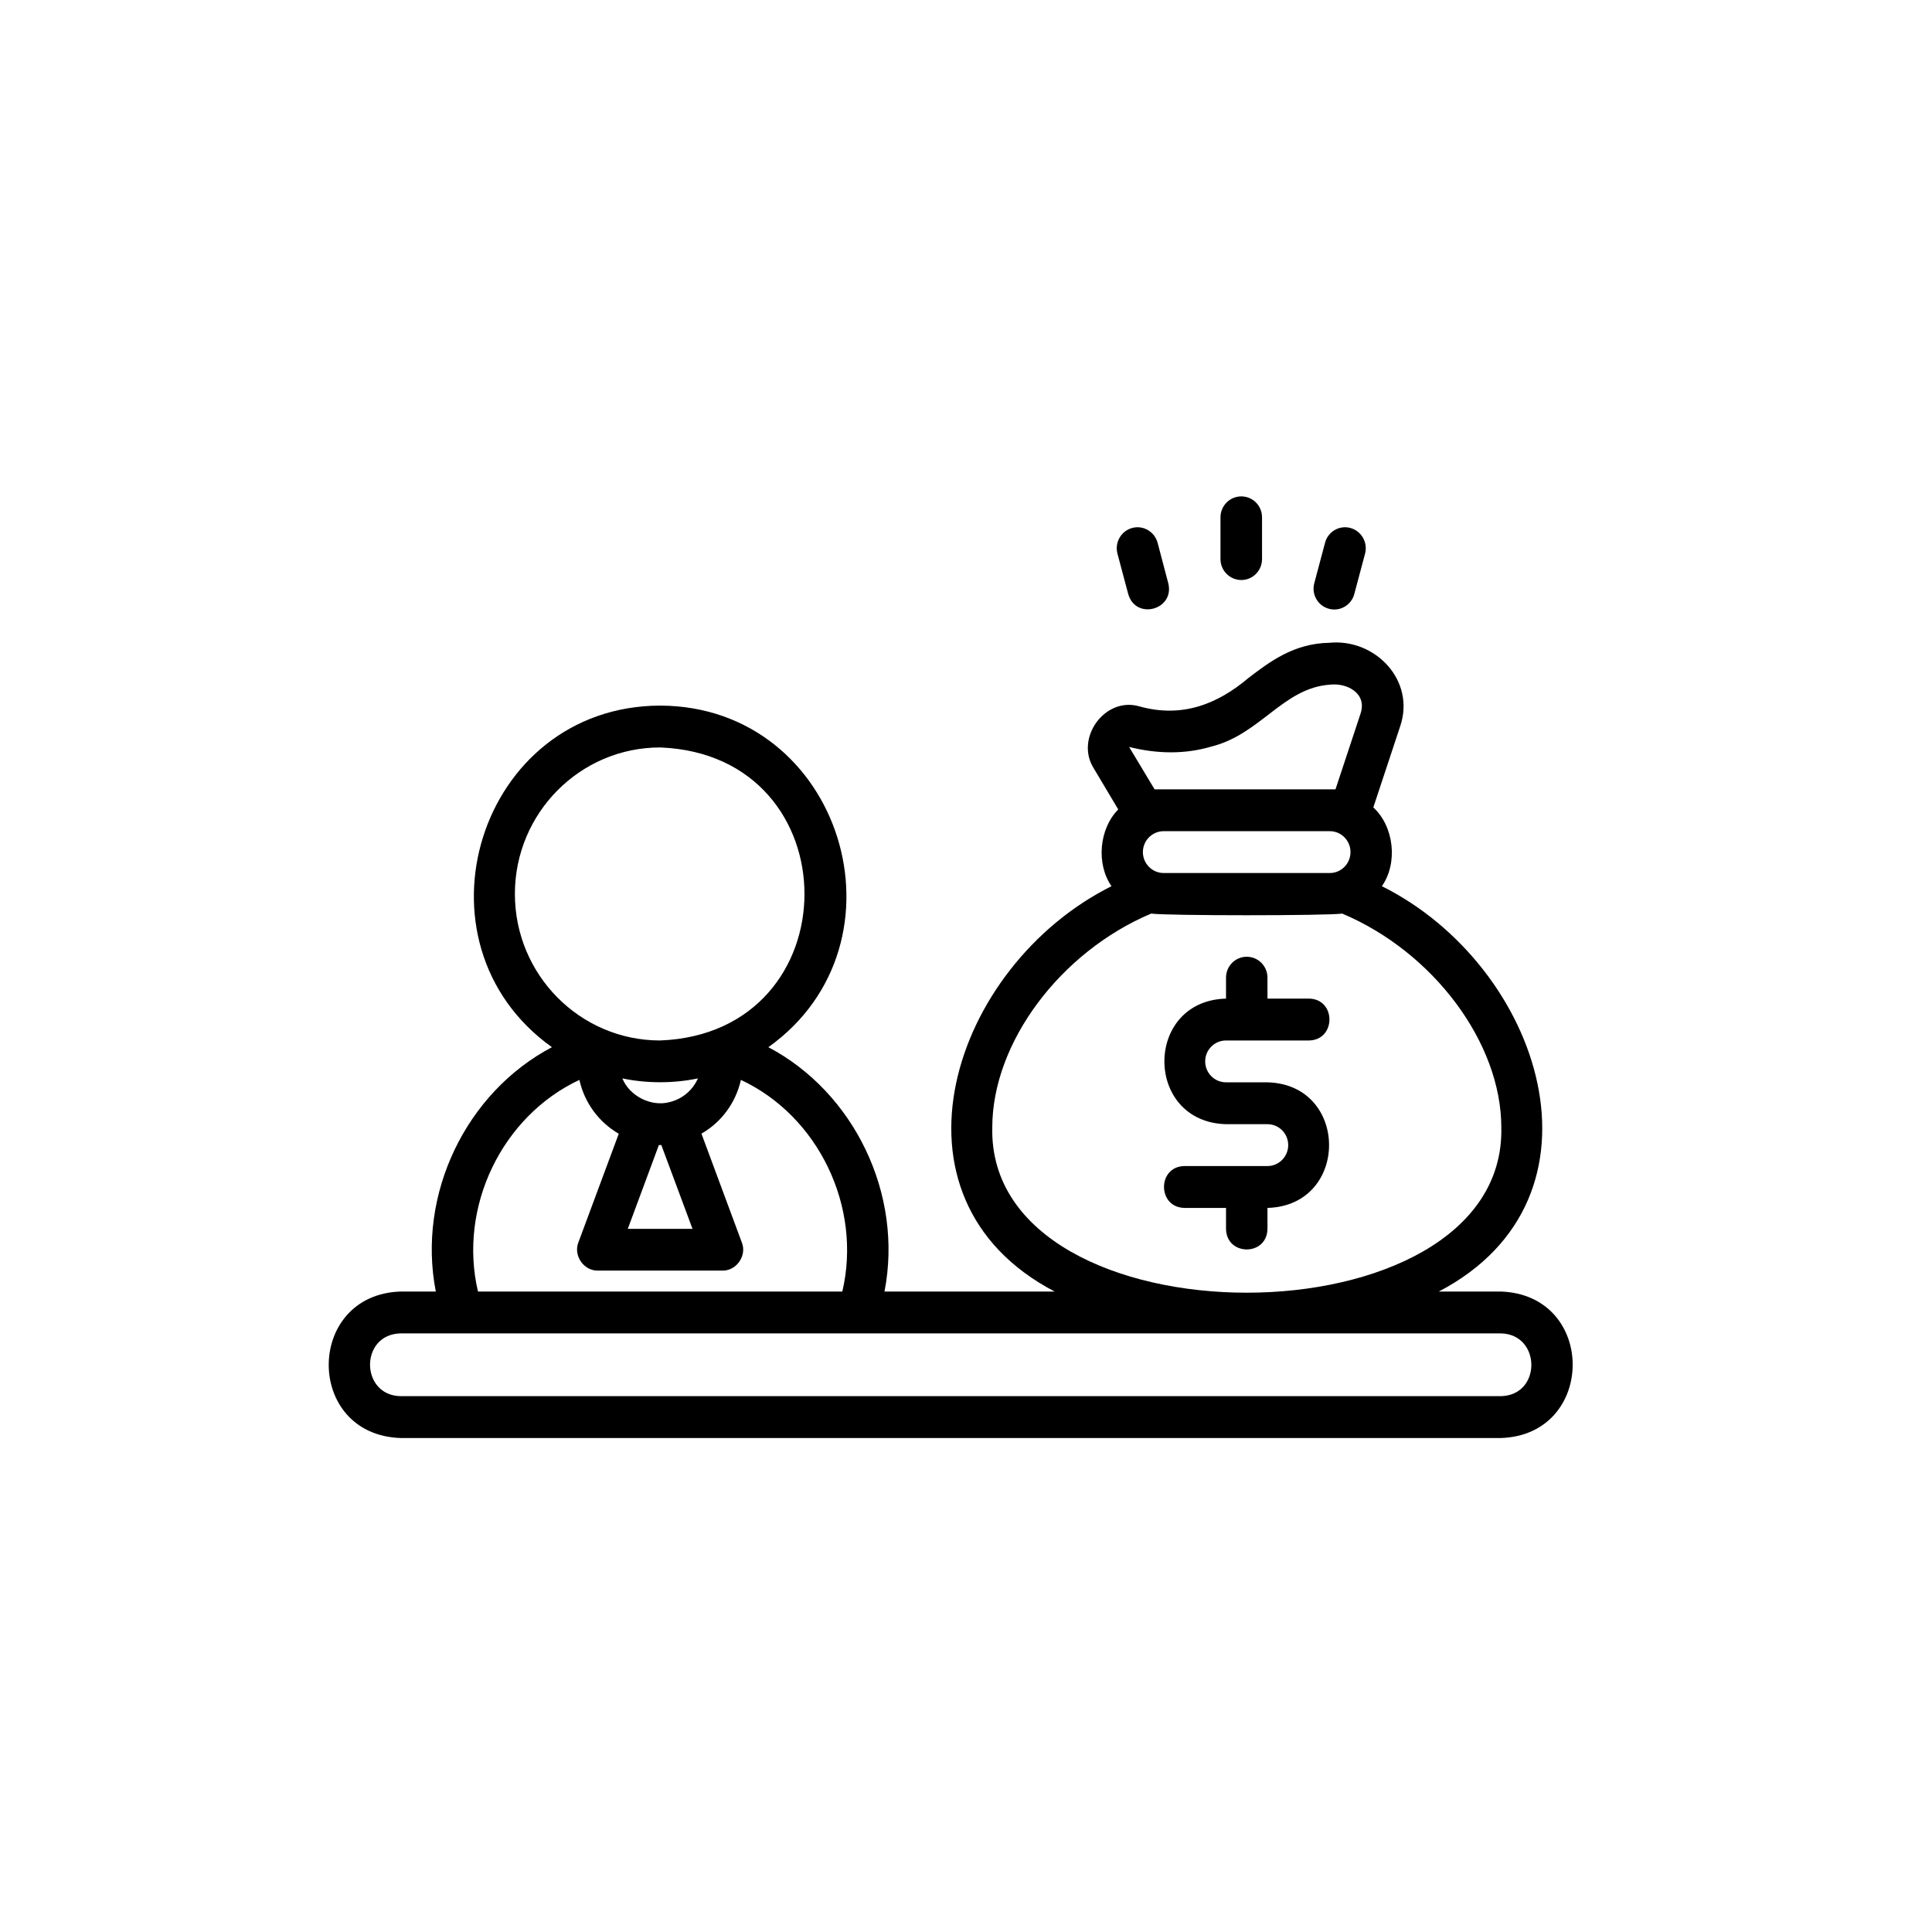 <svg xmlns="http://www.w3.org/2000/svg" xmlns:xlink="http://www.w3.org/1999/xlink" width="100" viewBox="0 0 75 75" height="100" preserveAspectRatio="xMidYMid meet"><defs><clipPath id="a24408e0bc"><path d="M 12 24 L 62 24 L 62 55.922 L 12 55.922 Z M 12 24 " clip-rule="nonzero"></path></clipPath><clipPath id="c5fda7b7ac"><path d="M 47 19.172 L 49 19.172 L 49 23 L 47 23 Z M 47 19.172 " clip-rule="nonzero"></path></clipPath></defs><path fill="#000000" d="M 49.203 47.703 L 49.203 46.891 C 52.391 46.805 52.391 42.098 49.203 42.016 L 47.594 42.016 C 47.148 42.016 46.785 41.652 46.785 41.203 C 46.785 40.754 47.148 40.391 47.594 40.391 L 50.816 40.391 C 51.871 40.375 51.875 38.781 50.816 38.766 L 49.203 38.766 L 49.203 37.953 C 49.203 37.504 48.844 37.141 48.398 37.141 C 47.953 37.141 47.594 37.504 47.594 37.953 L 47.594 38.766 C 44.402 38.852 44.406 43.555 47.594 43.641 L 49.203 43.641 C 49.648 43.641 50.008 44.004 50.008 44.453 C 50.008 44.898 49.648 45.266 49.203 45.266 L 45.98 45.266 C 44.922 45.281 44.922 46.871 45.98 46.891 L 47.594 46.891 L 47.594 47.703 C 47.609 48.77 49.188 48.77 49.203 47.703 Z M 49.203 47.703 " fill-opacity="1" fill-rule="nonzero"></path><g clip-path="url(#a24408e0bc)"><path fill="#000000" d="M 58.258 50.137 L 55.855 50.137 C 62.809 46.5 59.852 37.5 53.645 34.402 C 54.277 33.496 54.113 32.078 53.312 31.344 L 54.352 28.203 C 54.965 26.418 53.383 24.777 51.605 24.953 C 50.223 24.977 49.293 25.688 48.473 26.312 C 47.266 27.336 45.879 27.887 44.219 27.418 C 42.883 27.039 41.715 28.668 42.465 29.836 L 43.41 31.422 C 42.672 32.168 42.543 33.527 43.148 34.402 C 36.945 37.5 33.992 46.504 40.941 50.137 L 34.336 50.137 C 35.074 46.348 33.148 42.402 29.828 40.652 C 35.512 36.59 32.684 27.414 25.625 27.391 C 18.57 27.414 15.742 36.59 21.426 40.652 C 18.102 42.402 16.18 46.348 16.918 50.137 L 15.555 50.137 C 11.84 50.254 11.82 55.703 15.555 55.824 L 58.258 55.824 C 61.969 55.711 61.996 50.262 58.258 50.137 Z M 47.016 28.984 C 48.93 28.512 49.809 26.703 51.633 26.578 C 52.297 26.504 53.07 26.914 52.82 27.691 L 51.844 30.641 L 44.82 30.641 L 43.832 28.996 C 44.969 29.281 46.039 29.273 47.016 28.984 Z M 52.426 33.078 C 52.426 33.527 52.066 33.891 51.621 33.891 L 45.176 33.891 C 44.73 33.891 44.367 33.527 44.367 33.078 C 44.367 32.629 44.73 32.266 45.176 32.266 L 51.621 32.266 C 52.066 32.266 52.426 32.629 52.426 33.078 Z M 38.52 43.77 C 38.52 40.48 41.156 36.957 44.688 35.465 C 45.281 35.551 51.512 35.551 52.105 35.465 C 55.641 36.957 58.281 40.48 58.281 43.77 C 58.469 52.316 38.332 52.324 38.52 43.77 Z M 19.988 34.703 C 19.988 31.566 22.516 29.016 25.625 29.016 C 33.098 29.301 33.098 40.105 25.625 40.391 C 22.516 40.391 19.988 37.84 19.988 34.703 Z M 26.004 42.781 C 25.285 42.98 24.438 42.551 24.16 41.863 C 25.102 42.062 26.152 42.062 27.094 41.863 C 26.895 42.309 26.508 42.656 26.004 42.781 Z M 26.883 47.703 L 24.371 47.703 L 25.578 44.449 C 25.609 44.453 25.641 44.453 25.672 44.449 Z M 22.492 41.922 C 22.691 42.812 23.246 43.562 24.02 44.012 L 22.453 48.23 C 22.25 48.738 22.664 49.34 23.211 49.324 L 28.043 49.324 C 28.59 49.34 29.004 48.738 28.797 48.23 L 27.23 44.008 C 28.008 43.562 28.562 42.809 28.762 41.922 C 31.762 43.32 33.473 46.848 32.699 50.137 L 18.555 50.137 C 17.781 46.848 19.492 43.324 22.492 41.922 Z M 58.258 54.199 L 15.555 54.199 C 13.98 54.176 13.957 51.793 15.555 51.762 L 58.258 51.762 C 59.832 51.789 59.855 54.172 58.258 54.199 Z M 58.258 54.199 " fill-opacity="1" fill-rule="nonzero"></path></g><g clip-path="url(#c5fda7b7ac)"><path fill="#000000" d="M 48.188 22.516 C 48.633 22.516 48.992 22.152 48.992 21.703 L 48.992 20.082 C 48.992 19.633 48.633 19.27 48.188 19.27 C 47.742 19.27 47.379 19.633 47.379 20.082 L 47.379 21.703 C 47.379 22.152 47.742 22.516 48.188 22.516 Z M 48.188 22.516 " fill-opacity="1" fill-rule="nonzero"></path></g><path fill="#000000" d="M 43.797 23.059 C 44.09 24.09 45.609 23.672 45.352 22.641 L 44.938 21.07 C 44.82 20.637 44.379 20.379 43.949 20.496 C 43.52 20.613 43.266 21.059 43.379 21.492 Z M 43.797 23.059 " fill-opacity="1" fill-rule="nonzero"></path><path fill="#000000" d="M 51.59 23.633 C 52.008 23.75 52.461 23.496 52.574 23.059 L 52.992 21.492 C 53.105 21.059 52.852 20.613 52.422 20.496 C 51.996 20.379 51.551 20.637 51.438 21.07 L 51.02 22.641 C 50.902 23.07 51.16 23.52 51.59 23.633 Z M 51.59 23.633 " fill-opacity="1" fill-rule="nonzero"></path></svg>